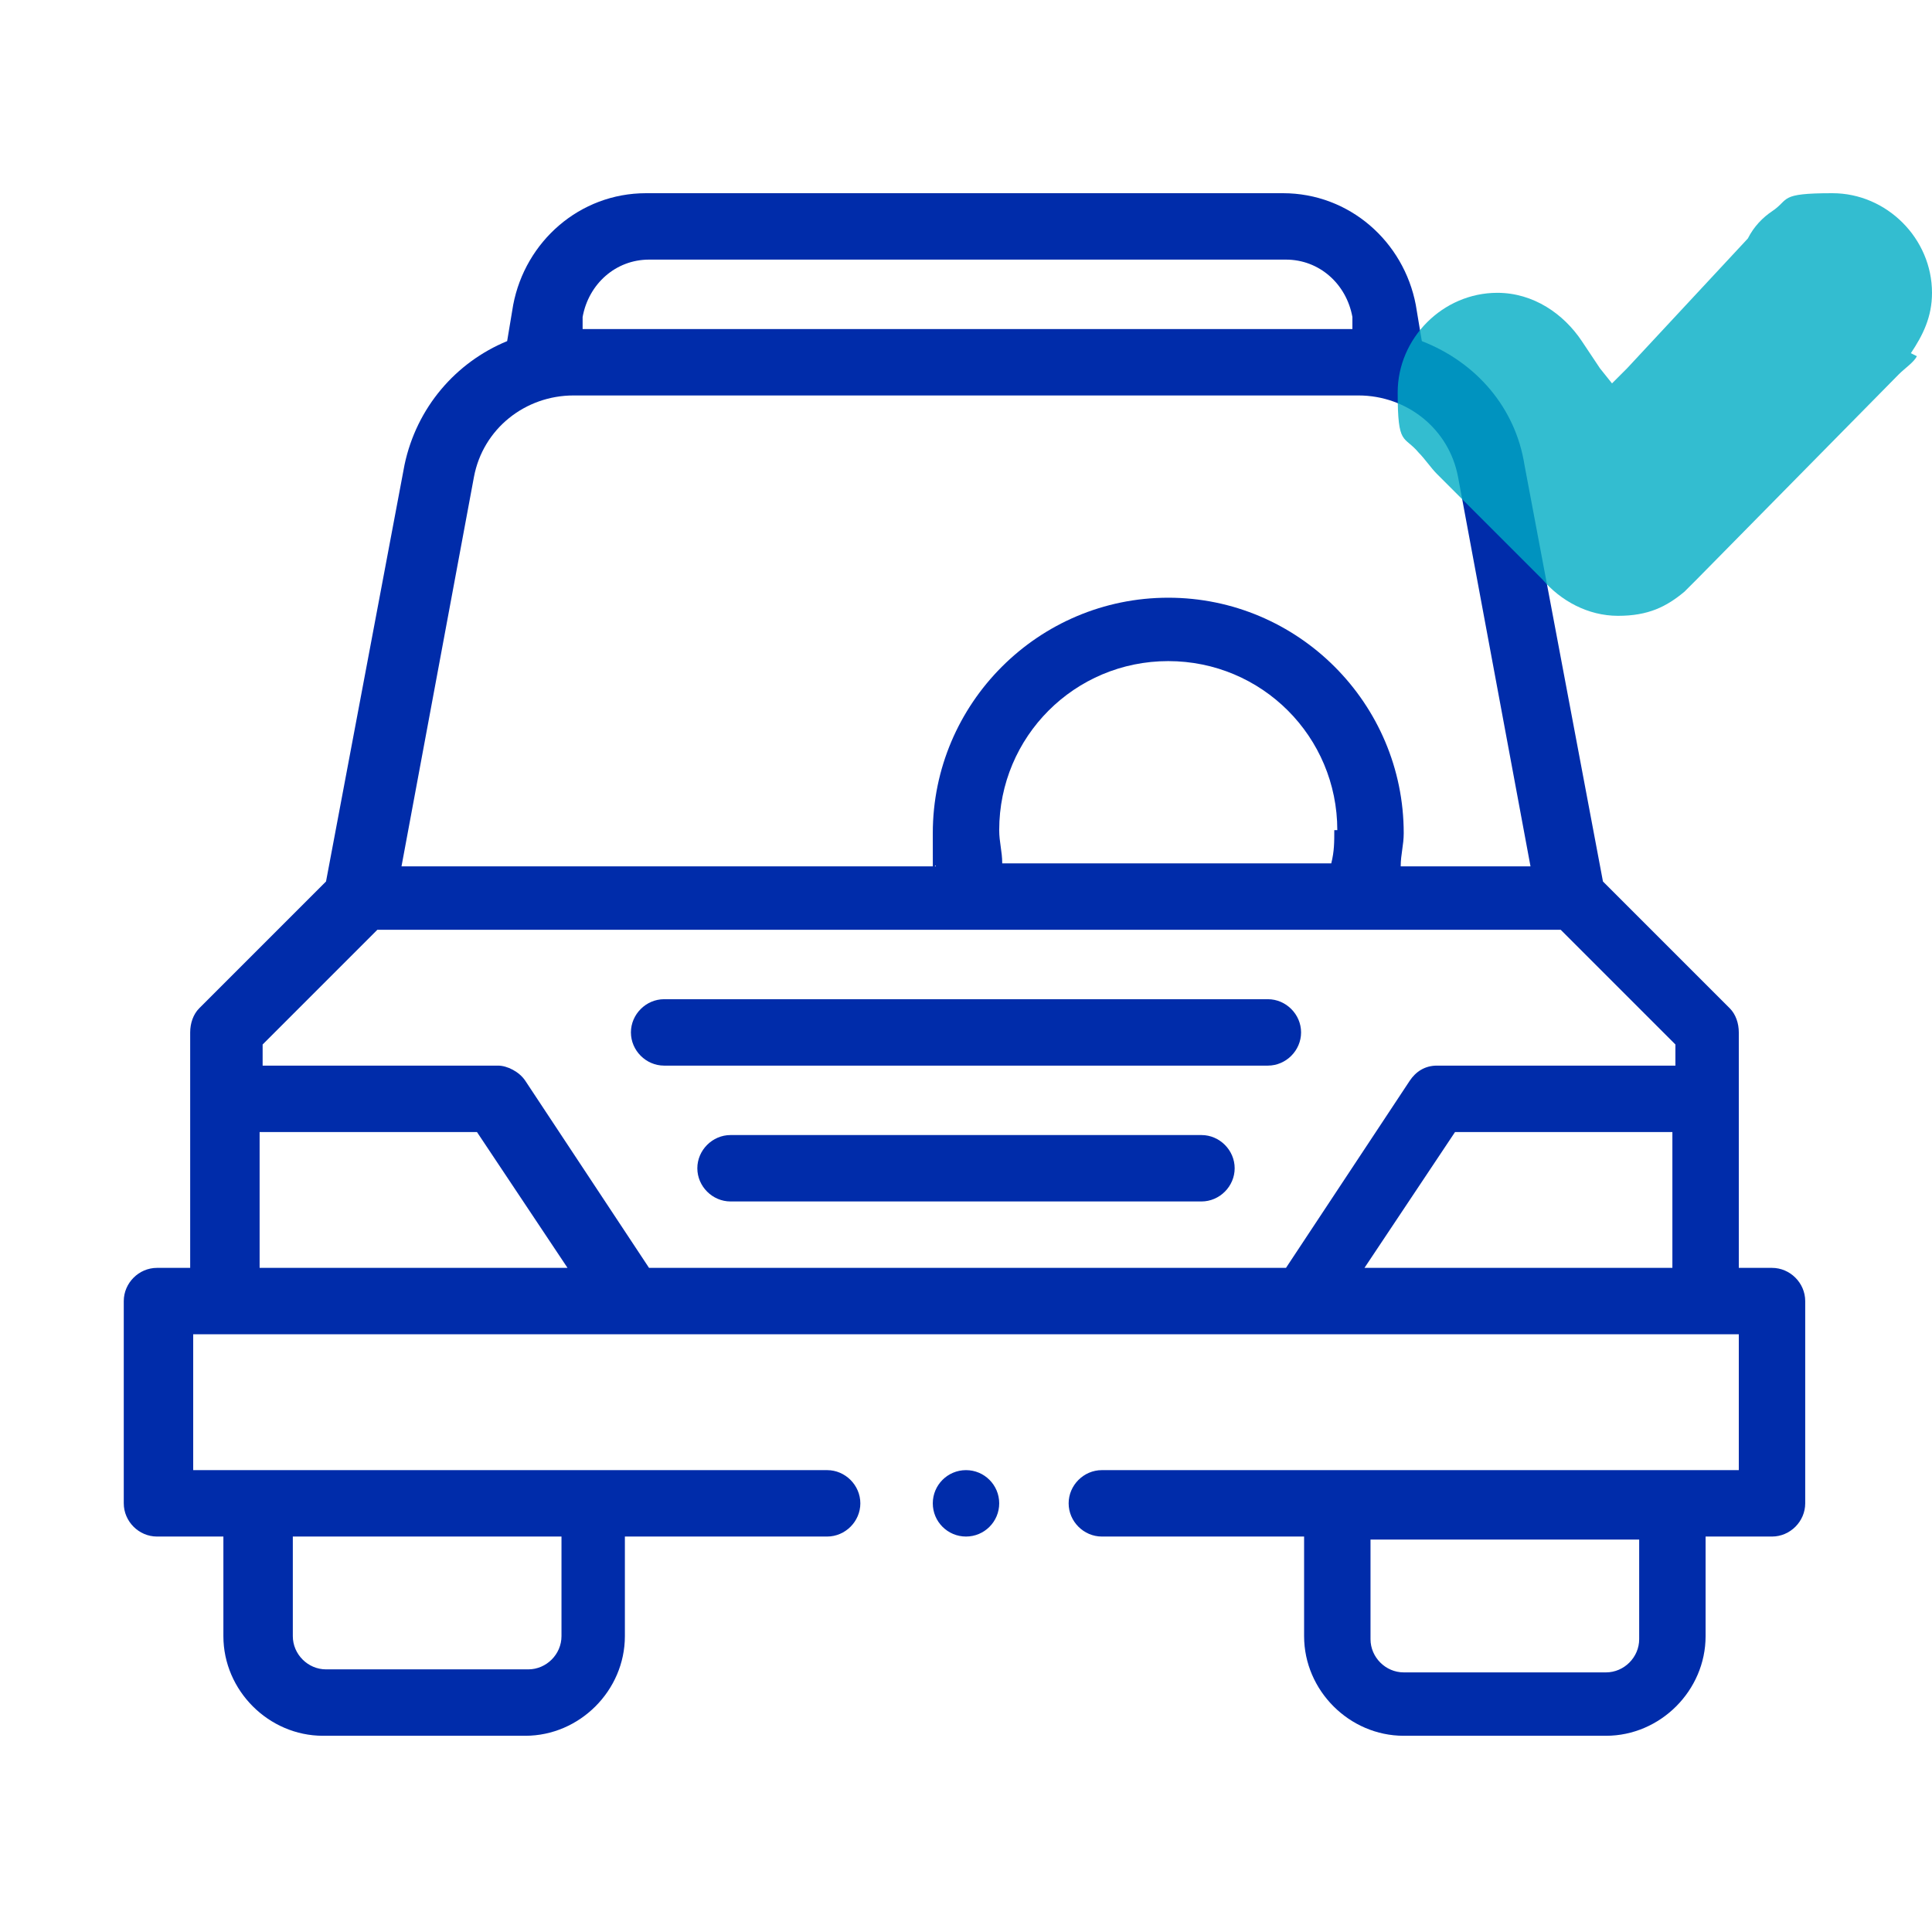 <?xml version="1.0" encoding="UTF-8"?>
<svg xmlns="http://www.w3.org/2000/svg" version="1.1" viewBox="0 0 64 64">
  <defs>
    <style>
      .cls-1 {
        fill: #002caa;
      }

      .cls-2 {
        fill: #00acc4;
        isolation: isolate;
        opacity: .8;
      }
    </style>
  </defs>
  <!-- Generator: Adobe Illustrator 28.7.7, SVG Export Plug-In . SVG Version: 1.2.0 Build 194)  -->
  <g>
    <g id="Capa_1">
      <g>
        <path class="cls-1" d="M58.7,42h-1.1v-7.8c0-.3-.1-.6-.3-.8l-4.2-4.2-2.6-13.8c-.3-1.9-1.6-3.4-3.4-4.1l-.2-1.2c-.4-2.1-2.2-3.7-4.4-3.7h-21.1c-2.2,0-4,1.6-4.4,3.7l-.2,1.2c-1.7.7-3,2.2-3.4,4.1l-2.6,13.8-4.2,4.2c-.2.2-.3.5-.3.8v7.8h-1.1c-.6,0-1.1.5-1.1,1.1v6.7c0,.6.5,1.1,1.1,1.1h2.2v3.3c0,1.8,1.5,3.3,3.3,3.3h6.7c1.8,0,3.3-1.5,3.3-3.3v-3.3h6.7c.6,0,1.1-.5,1.1-1.1s-.5-1.1-1.1-1.1H6.4v-4.5h51.2v4.5h-21.1c-.6,0-1.1.5-1.1,1.1s.5,1.1,1.1,1.1h6.7v3.3c0,1.8,1.5,3.3,3.3,3.3h6.7c1.8,0,3.3-1.5,3.3-3.3v-3.3h2.2c.6,0,1.1-.5,1.1-1.1v-6.7c0-.6-.5-1.1-1.1-1.1ZM9.7,50.9h8.9v3.3c0,.6-.5,1.1-1.1,1.1h-6.7c-.6,0-1.1-.5-1.1-1.1v-3.3ZM19.3,10.5c.2-1.1,1.1-1.9,2.2-1.9h21.1c1.1,0,2,.8,2.2,1.9v.4c0,0-25.5,0-25.5,0v-.4ZM15.7,15.8c.3-1.6,1.7-2.7,3.3-2.7h26c1.6,0,3,1.1,3.3,2.7l2.4,12.9h-4.3c0-.4.1-.7.1-1.1,0-4.3-3.5-7.8-7.8-7.8s-7.8,3.5-7.8,7.8,0,.7.1,1.1H13.3l2.4-12.9ZM44.2,27.5c0,.4,0,.7-.1,1.1h-10.9c0-.4-.1-.7-.1-1.1,0-3.1,2.5-5.6,5.6-5.6s5.6,2.5,5.6,5.6ZM8.6,42v-4.5h7.2l3,4.5h-10.2ZM55.4,42h-10.2l3-4.5h7.2v4.5ZM55.4,35.3h-7.8c-.4,0-.7.2-.9.5l-4.1,6.2h-21.1l-4.1-6.2c-.2-.3-.6-.5-.9-.5h-7.8v-.7l3.8-3.8h39.2l3.8,3.8v.7ZM54.3,54.3c0,.6-.5,1.1-1.1,1.1h-6.7c-.6,0-1.1-.5-1.1-1.1v-3.3h8.9v3.3Z"/>
        <path class="cls-1" d="M39.8,37.6h-15.6c-.6,0-1.1.5-1.1,1.1s.5,1.1,1.1,1.1h15.6c.6,0,1.1-.5,1.1-1.1s-.5-1.1-1.1-1.1Z"/>
        <path class="cls-1" d="M22,35.3h20c.6,0,1.1-.5,1.1-1.1s-.5-1.1-1.1-1.1h-20c-.6,0-1.1.5-1.1,1.1s.5,1.1,1.1,1.1Z"/>
        <circle class="cls-1" cx="32" cy="49.8" r="1.1"/>
      </g>
      <path class="cls-2" d="M63.3,11.7c.4-.6.7-1.2.7-2,0-1.8-1.5-3.3-3.3-3.3s-1.4.2-2,.6h0s0,0,0,0c-.3.2-.6.5-.8.9l-4,4.3-.5.5-.4-.5-.6-.9c-.6-.9-1.6-1.6-2.8-1.6-1.8,0-3.3,1.5-3.3,3.3s.2,1.4.7,2h0c.2.2.4.5.6.7l3.5,3.5c.6.7,1.5,1.2,2.5,1.2s1.6-.3,2.2-.8h0c.1-.1.3-.3.4-.4l6.7-6.8c.2-.2.5-.4.6-.6h0Z"/>
    </g>
  </g>
</svg>